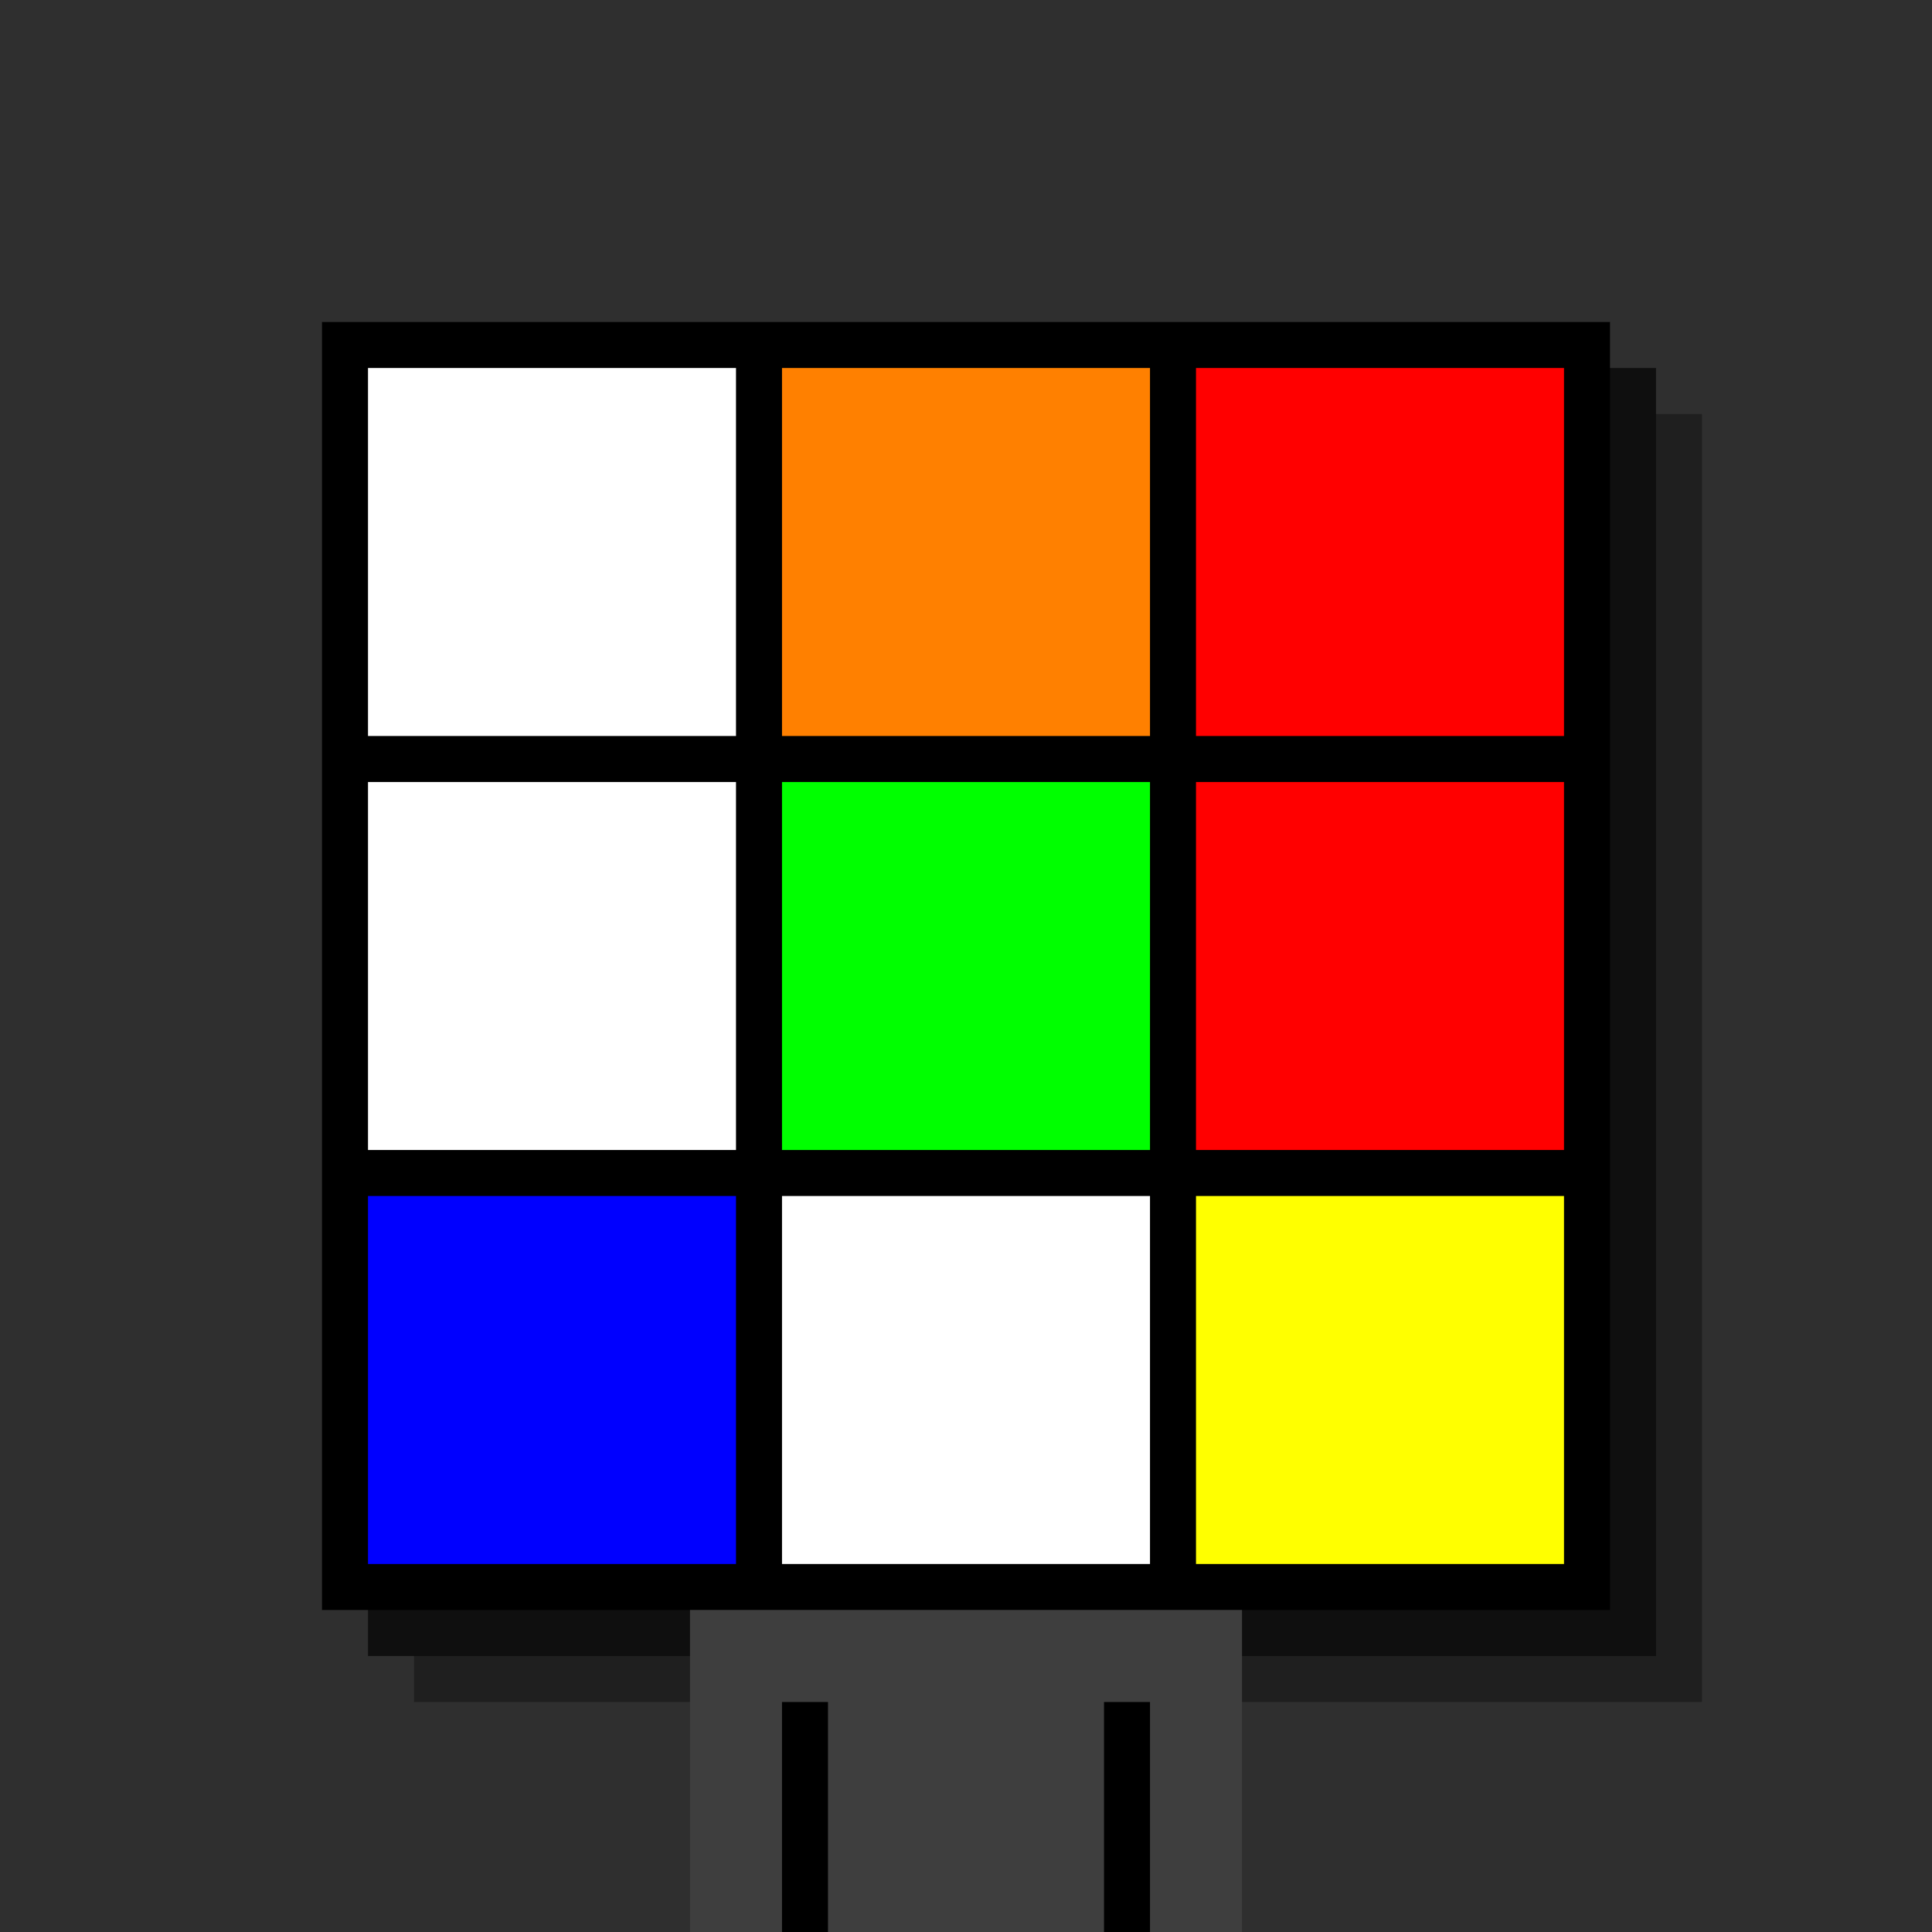 <svg xmlns="http://www.w3.org/2000/svg" width="420" height="420"><rect width="420" height="420" x="0" y="0" fill="rgb(47,47,47)" /><rect width="280" height="280" x="90" y="90" fill="rgb(31,31,31)" /><rect width="280" height="280" x="80" y="80" fill="rgb(15,15,15)" /><rect width="280" height="280" x="70" y="70" fill="#000000" /><rect width="120" height="70" x="150" y="350" fill="rgb(62,62,62)" /><rect width="10" height="50" x="170" y="370" fill="#000000" /><rect width="10" height="50" x="240" y="370" fill="#000000" /><rect width="80" height="80" x="80" y="80" fill="#ffffff" /><rect width="80" height="80" x="170" y="80" fill="#ff8000" /><rect width="80" height="80" x="260" y="80" fill="#ff0000" /><rect width="80" height="80" x="80" y="170" fill="#ffffff" /><rect width="80" height="80" x="170" y="170" fill="#00ff00" /><rect width="80" height="80" x="260" y="170" fill="#ff0000" /><rect width="80" height="80" x="80" y="260" fill="#0000ff" /><rect width="80" height="80" x="170" y="260" fill="#ffffff" /><rect width="80" height="80" x="260" y="260" fill="#ffff00" /></svg>